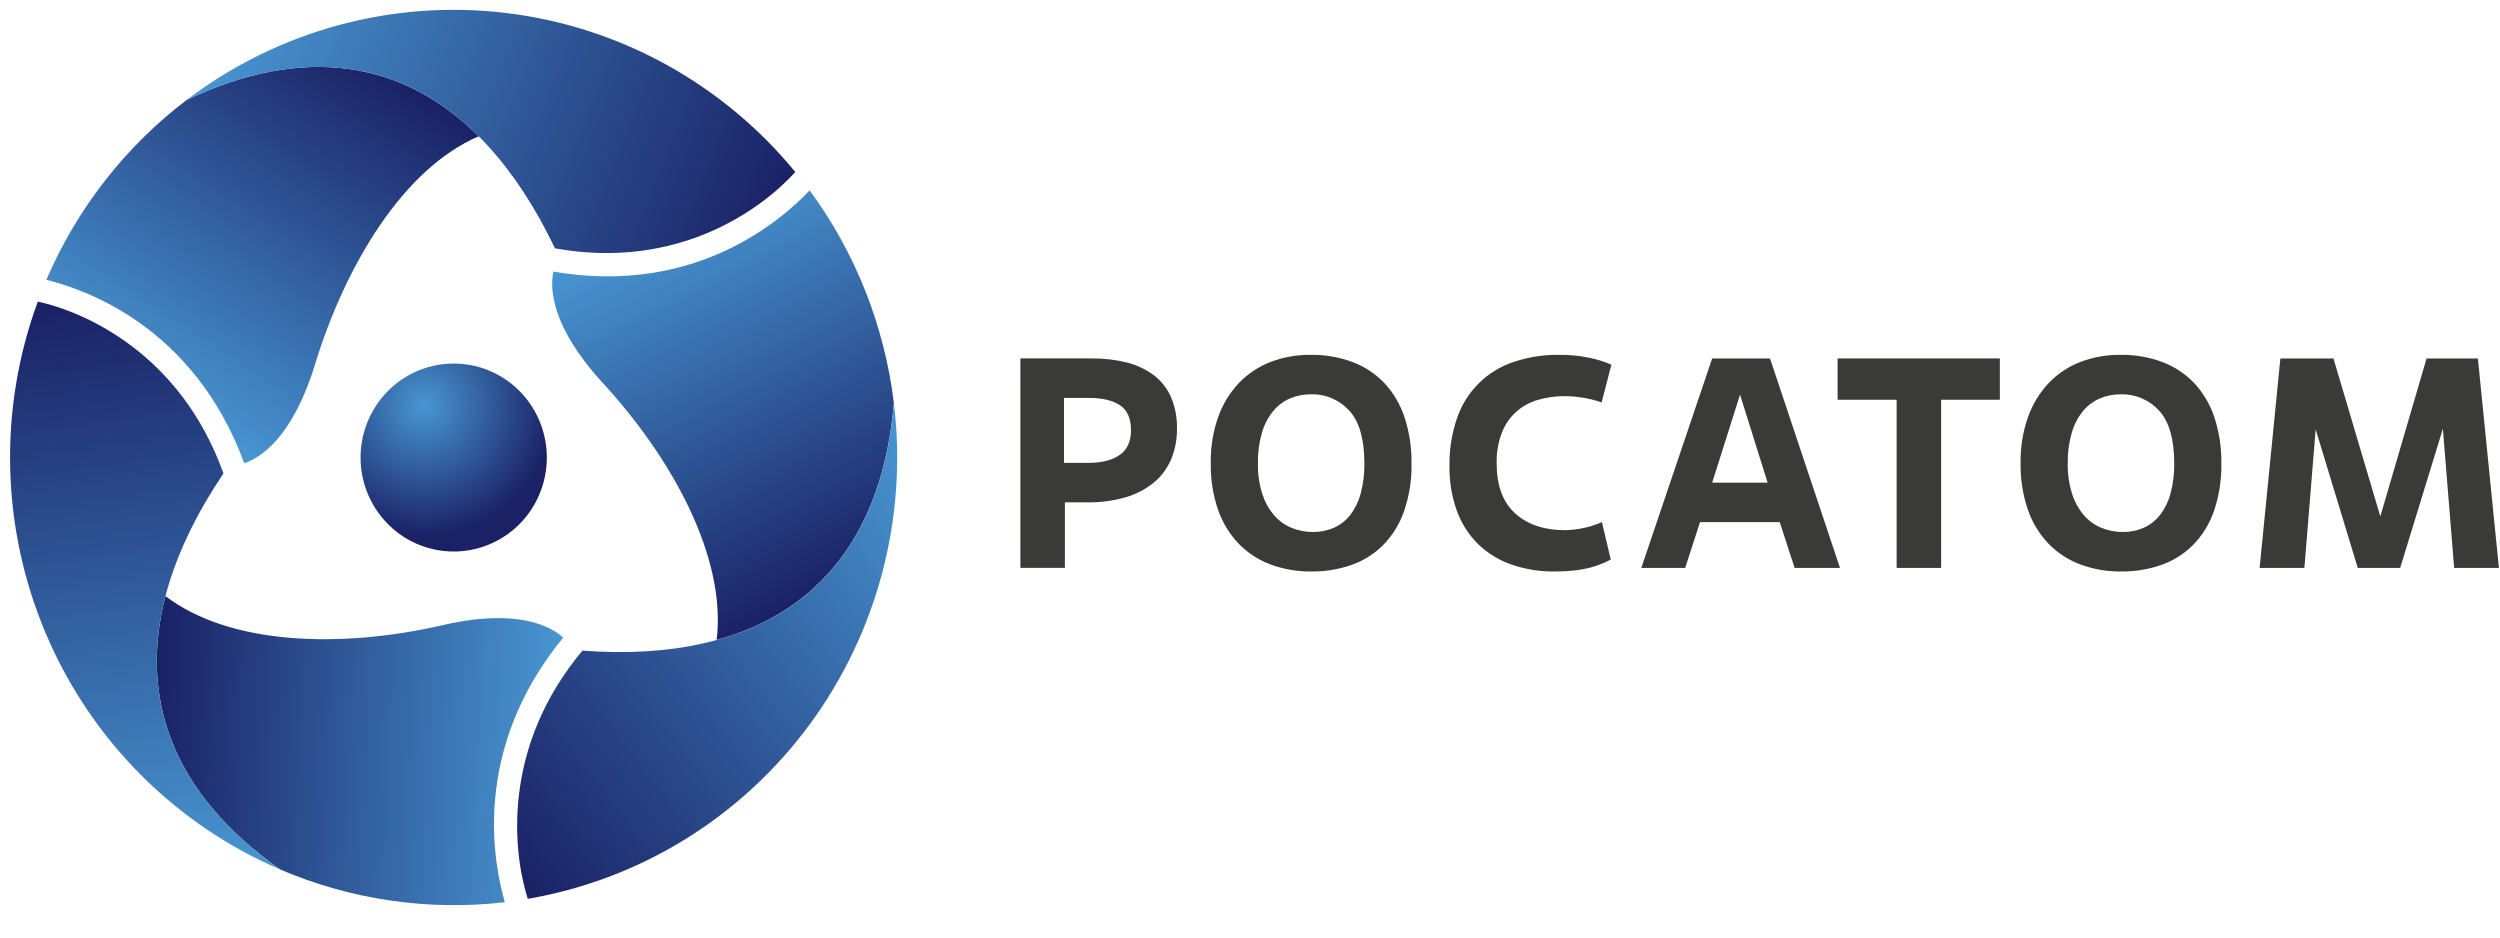 <svg width="144" height="54" viewBox="0 0 144 54" fill="none" xmlns="http://www.w3.org/2000/svg">
<g clip-path="url(#clip0_3842_2440)">
<path d="M29.725 22.331C28.936 21.614 27.955 21.15 26.905 20.996C25.855 20.842 24.783 21.005 23.825 21.466C22.867 21.927 22.066 22.664 21.523 23.584C20.98 24.504 20.719 25.566 20.774 26.635C20.829 27.704 21.197 28.733 21.832 29.592C22.466 30.45 23.338 31.1 24.338 31.458C25.339 31.816 26.422 31.867 27.45 31.604C28.479 31.341 29.407 30.777 30.118 29.981C31.07 28.914 31.564 27.509 31.49 26.074C31.417 24.64 30.782 23.294 29.725 22.331Z" fill="url(#paint0_radial_3842_2440)"/>
<path d="M10.758 5.751C7.219 8.443 4.433 12.014 2.669 16.117C4.793 16.645 11.15 18.733 14.067 26.68C14.944 26.391 16.835 25.279 18.147 20.985C19.907 15.236 23.244 9.707 27.573 7.85C23.256 3.541 17.569 2.526 10.758 5.751Z" fill="url(#paint1_linear_3842_2440)"/>
<path d="M45.807 9.909L45.808 9.907C41.617 4.799 35.636 1.516 29.109 0.743C22.582 -0.031 16.01 1.763 10.759 5.752C20.216 1.275 27.504 4.968 31.967 14.304C39.076 15.591 43.904 12.021 45.807 9.909Z" fill="url(#paint2_linear_3842_2440)"/>
<path d="M16.138 50.082C20.217 51.828 24.675 52.478 29.077 51.968C28.469 49.848 27.081 43.248 32.442 36.725C31.756 36.103 29.856 35.006 25.515 36.006C19.703 37.343 13.289 37.191 9.531 34.336C7.992 40.263 9.964 45.741 16.138 50.082Z" fill="url(#paint3_linear_3842_2440)"/>
<path d="M2.18 17.371L2.178 17.371C-0.11 23.589 0.064 30.457 2.663 36.549C5.263 42.64 10.088 47.487 16.137 50.082C7.567 44.056 7.092 35.839 12.872 27.27C10.421 20.413 4.944 17.978 2.18 17.371Z" fill="url(#paint4_linear_3842_2440)"/>
<path d="M51.488 23.217C50.947 18.779 49.276 14.557 46.637 10.965C45.122 12.557 40.152 17.069 31.874 15.645C31.683 16.556 31.692 18.765 34.721 22.058C38.774 26.471 41.85 32.152 41.279 36.864C47.135 35.246 50.85 30.783 51.488 23.217Z" fill="url(#paint5_linear_3842_2440)"/>
<path d="M30.398 51.771L30.399 51.772C36.879 50.663 42.686 47.077 46.614 41.759C50.541 36.441 52.288 29.8 51.489 23.217C50.603 33.721 43.79 38.244 33.547 37.477C28.888 43.047 29.537 49.051 30.398 51.771Z" fill="url(#paint6_linear_3842_2440)"/>
<path d="M61.337 32.711H58.774V20.645H62.891C63.576 20.637 64.259 20.718 64.924 20.886C65.481 21.026 66.007 21.275 66.469 21.619C66.897 21.948 67.235 22.381 67.451 22.877C67.691 23.446 67.807 24.06 67.793 24.678C67.804 25.3 67.685 25.917 67.443 26.488C67.215 27.009 66.867 27.468 66.427 27.824C65.945 28.205 65.394 28.486 64.804 28.652C64.104 28.85 63.379 28.945 62.652 28.936H61.337V32.711ZM61.285 26.661H62.686C63.46 26.661 64.064 26.508 64.497 26.204C64.929 25.9 65.145 25.426 65.145 24.782C65.145 24.104 64.935 23.624 64.513 23.343C64.092 23.061 63.489 22.921 62.703 22.92H61.285V26.661Z" fill="#3A3A39"/>
<path d="M75.547 32.918C74.741 32.928 73.939 32.791 73.182 32.513C72.489 32.255 71.862 31.846 71.345 31.315C70.815 30.756 70.41 30.089 70.158 29.358C69.865 28.496 69.724 27.589 69.74 26.678C69.723 25.765 69.871 24.857 70.175 23.998C70.437 23.268 70.848 22.602 71.38 22.041C71.892 21.513 72.513 21.104 73.199 20.843C73.928 20.568 74.701 20.431 75.479 20.439C76.321 20.424 77.159 20.57 77.947 20.869C78.64 21.136 79.265 21.558 79.775 22.102C80.288 22.667 80.675 23.337 80.911 24.067C81.183 24.909 81.315 25.792 81.303 26.678C81.323 27.625 81.176 28.567 80.868 29.462C80.612 30.194 80.198 30.859 79.655 31.41C79.137 31.921 78.513 32.309 77.828 32.547C77.094 32.8 76.323 32.925 75.547 32.918ZM75.633 30.642C76.044 30.647 76.451 30.565 76.828 30.401C77.196 30.238 77.518 29.986 77.768 29.668C78.049 29.302 78.255 28.883 78.374 28.436C78.526 27.863 78.598 27.271 78.588 26.678C78.588 25.311 78.303 24.308 77.734 23.67C77.45 23.354 77.101 23.105 76.712 22.939C76.322 22.774 75.901 22.697 75.479 22.714C75.071 22.711 74.667 22.793 74.292 22.955C73.917 23.119 73.587 23.37 73.327 23.688C73.033 24.054 72.815 24.476 72.686 24.929C72.523 25.497 72.445 26.087 72.456 26.678C72.444 27.274 72.527 27.868 72.703 28.436C72.845 28.888 73.074 29.307 73.378 29.668C73.653 29.989 73.998 30.239 74.386 30.401C74.782 30.564 75.205 30.646 75.633 30.642Z" fill="#3A3A39"/>
<path d="M92.782 32.233C92.622 32.313 92.449 32.393 92.261 32.472C92.045 32.562 91.822 32.637 91.595 32.695C91.303 32.77 91.007 32.824 90.707 32.858C90.324 32.9 89.939 32.92 89.554 32.918C88.709 32.928 87.869 32.794 87.069 32.521C86.356 32.277 85.703 31.88 85.156 31.358C84.611 30.823 84.191 30.172 83.926 29.453C83.622 28.614 83.474 27.726 83.49 26.833C83.474 25.898 83.622 24.967 83.926 24.084C84.183 23.329 84.61 22.645 85.173 22.084C85.736 21.523 86.42 21.102 87.171 20.852C88.022 20.565 88.914 20.425 89.811 20.438C90.398 20.432 90.985 20.49 91.561 20.611C91.992 20.698 92.413 20.831 92.817 21.007L92.253 23.179C91.892 23.053 91.52 22.961 91.142 22.903C90.82 22.85 90.495 22.822 90.169 22.817C89.623 22.811 89.079 22.886 88.555 23.041C88.093 23.179 87.667 23.418 87.308 23.741C86.948 24.076 86.671 24.489 86.496 24.95C86.292 25.505 86.193 26.095 86.207 26.686C86.207 27.965 86.562 28.927 87.274 29.572C87.985 30.216 88.945 30.539 90.152 30.539C90.485 30.533 90.816 30.495 91.142 30.427C91.53 30.352 91.909 30.234 92.27 30.074L92.782 32.233Z" fill="#3A3A39"/>
<path d="M102.515 30.075H97.921L97.067 32.712H94.539L98.621 20.646H101.952L105.983 32.712H103.37L102.515 30.075ZM98.621 27.8H101.815L100.227 22.732L98.621 27.8Z" fill="#3A3A39"/>
<path d="M111.809 32.712H109.246V23.025H105.847V20.646H115.19V23.025H111.809V32.712Z" fill="#3A3A39"/>
<path d="M122.193 32.918C121.387 32.928 120.586 32.791 119.828 32.513C119.136 32.255 118.508 31.846 117.992 31.315C117.461 30.756 117.056 30.089 116.805 29.358C116.512 28.496 116.37 27.589 116.386 26.678C116.37 25.765 116.517 24.857 116.822 23.998C117.084 23.268 117.494 22.602 118.026 22.041C118.538 21.513 119.159 21.104 119.845 20.843C120.574 20.568 121.347 20.431 122.125 20.439C122.967 20.424 123.805 20.57 124.593 20.869C125.287 21.137 125.911 21.558 126.421 22.102C126.934 22.667 127.322 23.337 127.557 24.067C127.829 24.909 127.962 25.792 127.95 26.678C127.969 27.625 127.822 28.567 127.514 29.462C127.258 30.194 126.844 30.859 126.301 31.41C125.783 31.921 125.159 32.309 124.474 32.547C123.74 32.8 122.969 32.925 122.193 32.918ZM122.279 30.642C122.69 30.647 123.097 30.565 123.474 30.401C123.842 30.238 124.165 29.986 124.414 29.668C124.695 29.302 124.901 28.883 125.02 28.436C125.173 27.863 125.245 27.271 125.234 26.678C125.234 25.311 124.949 24.308 124.38 23.67C124.096 23.354 123.747 23.105 123.358 22.939C122.968 22.774 122.547 22.697 122.125 22.714C121.717 22.711 121.313 22.793 120.938 22.955C120.564 23.119 120.233 23.37 119.973 23.688C119.679 24.054 119.461 24.476 119.333 24.929C119.169 25.497 119.092 26.087 119.102 26.678C119.09 27.274 119.173 27.868 119.35 28.436C119.491 28.888 119.721 29.307 120.024 29.668C120.299 29.989 120.644 30.24 121.032 30.401C121.428 30.564 121.852 30.646 122.279 30.642Z" fill="#3A3A39"/>
<path d="M143.938 32.712H141.359L140.71 24.697L138.25 32.712H135.808L133.382 24.732L132.733 32.712H130.154L131.35 20.646H134.407L137.106 29.747L139.771 20.646H142.726L143.938 32.712Z" fill="#3A3A39"/>
</g>
<defs>
<radialGradient id="paint0_radial_3842_2440" cx="0" cy="0" r="1" gradientUnits="userSpaceOnUse" gradientTransform="translate(24.41 23.335) scale(7.554 7.623)">
<stop stop-color="#4896D2"/>
<stop offset="1" stop-color="#1A2165"/>
</radialGradient>
<linearGradient id="paint1_linear_3842_2440" x1="8.007" y1="22.708" x2="20.875" y2="3.073" gradientUnits="userSpaceOnUse">
<stop stop-color="#4896D2"/>
<stop offset="1" stop-color="#1A2165"/>
</linearGradient>
<linearGradient id="paint2_linear_3842_2440" x1="13.08" y1="-0.044" x2="44.721" y2="12.624" gradientUnits="userSpaceOnUse">
<stop stop-color="#4896D2"/>
<stop offset="1" stop-color="#1A2165"/>
</linearGradient>
<linearGradient id="paint3_linear_3842_2440" x1="32.059" y1="44.023" x2="8.763" y2="42.814" gradientUnits="userSpaceOnUse">
<stop stop-color="#4896D2"/>
<stop offset="1" stop-color="#1A2165"/>
</linearGradient>
<linearGradient id="paint4_linear_3842_2440" x1="9.997" y1="50.969" x2="5.174" y2="16.962" gradientUnits="userSpaceOnUse">
<stop stop-color="#4896D2"/>
<stop offset="1" stop-color="#1A2165"/>
</linearGradient>
<linearGradient id="paint5_linear_3842_2440" x1="38.323" y1="12.349" x2="49.067" y2="33.245" gradientUnits="userSpaceOnUse">
<stop stop-color="#4896D2"/>
<stop offset="1" stop-color="#1A2165"/>
</linearGradient>
<linearGradient id="paint6_linear_3842_2440" x1="55.315" y1="28.157" x2="28.305" y2="49.068" gradientUnits="userSpaceOnUse">
<stop stop-color="#4896D2"/>
<stop offset="1" stop-color="#1A2165"/>
</linearGradient>
<clipPath id="clip0_3842_2440">
<rect width="143.359" height="52.517" fill="white" transform="translate(0.579 0.566)"/>
</clipPath>
</defs>
</svg>
